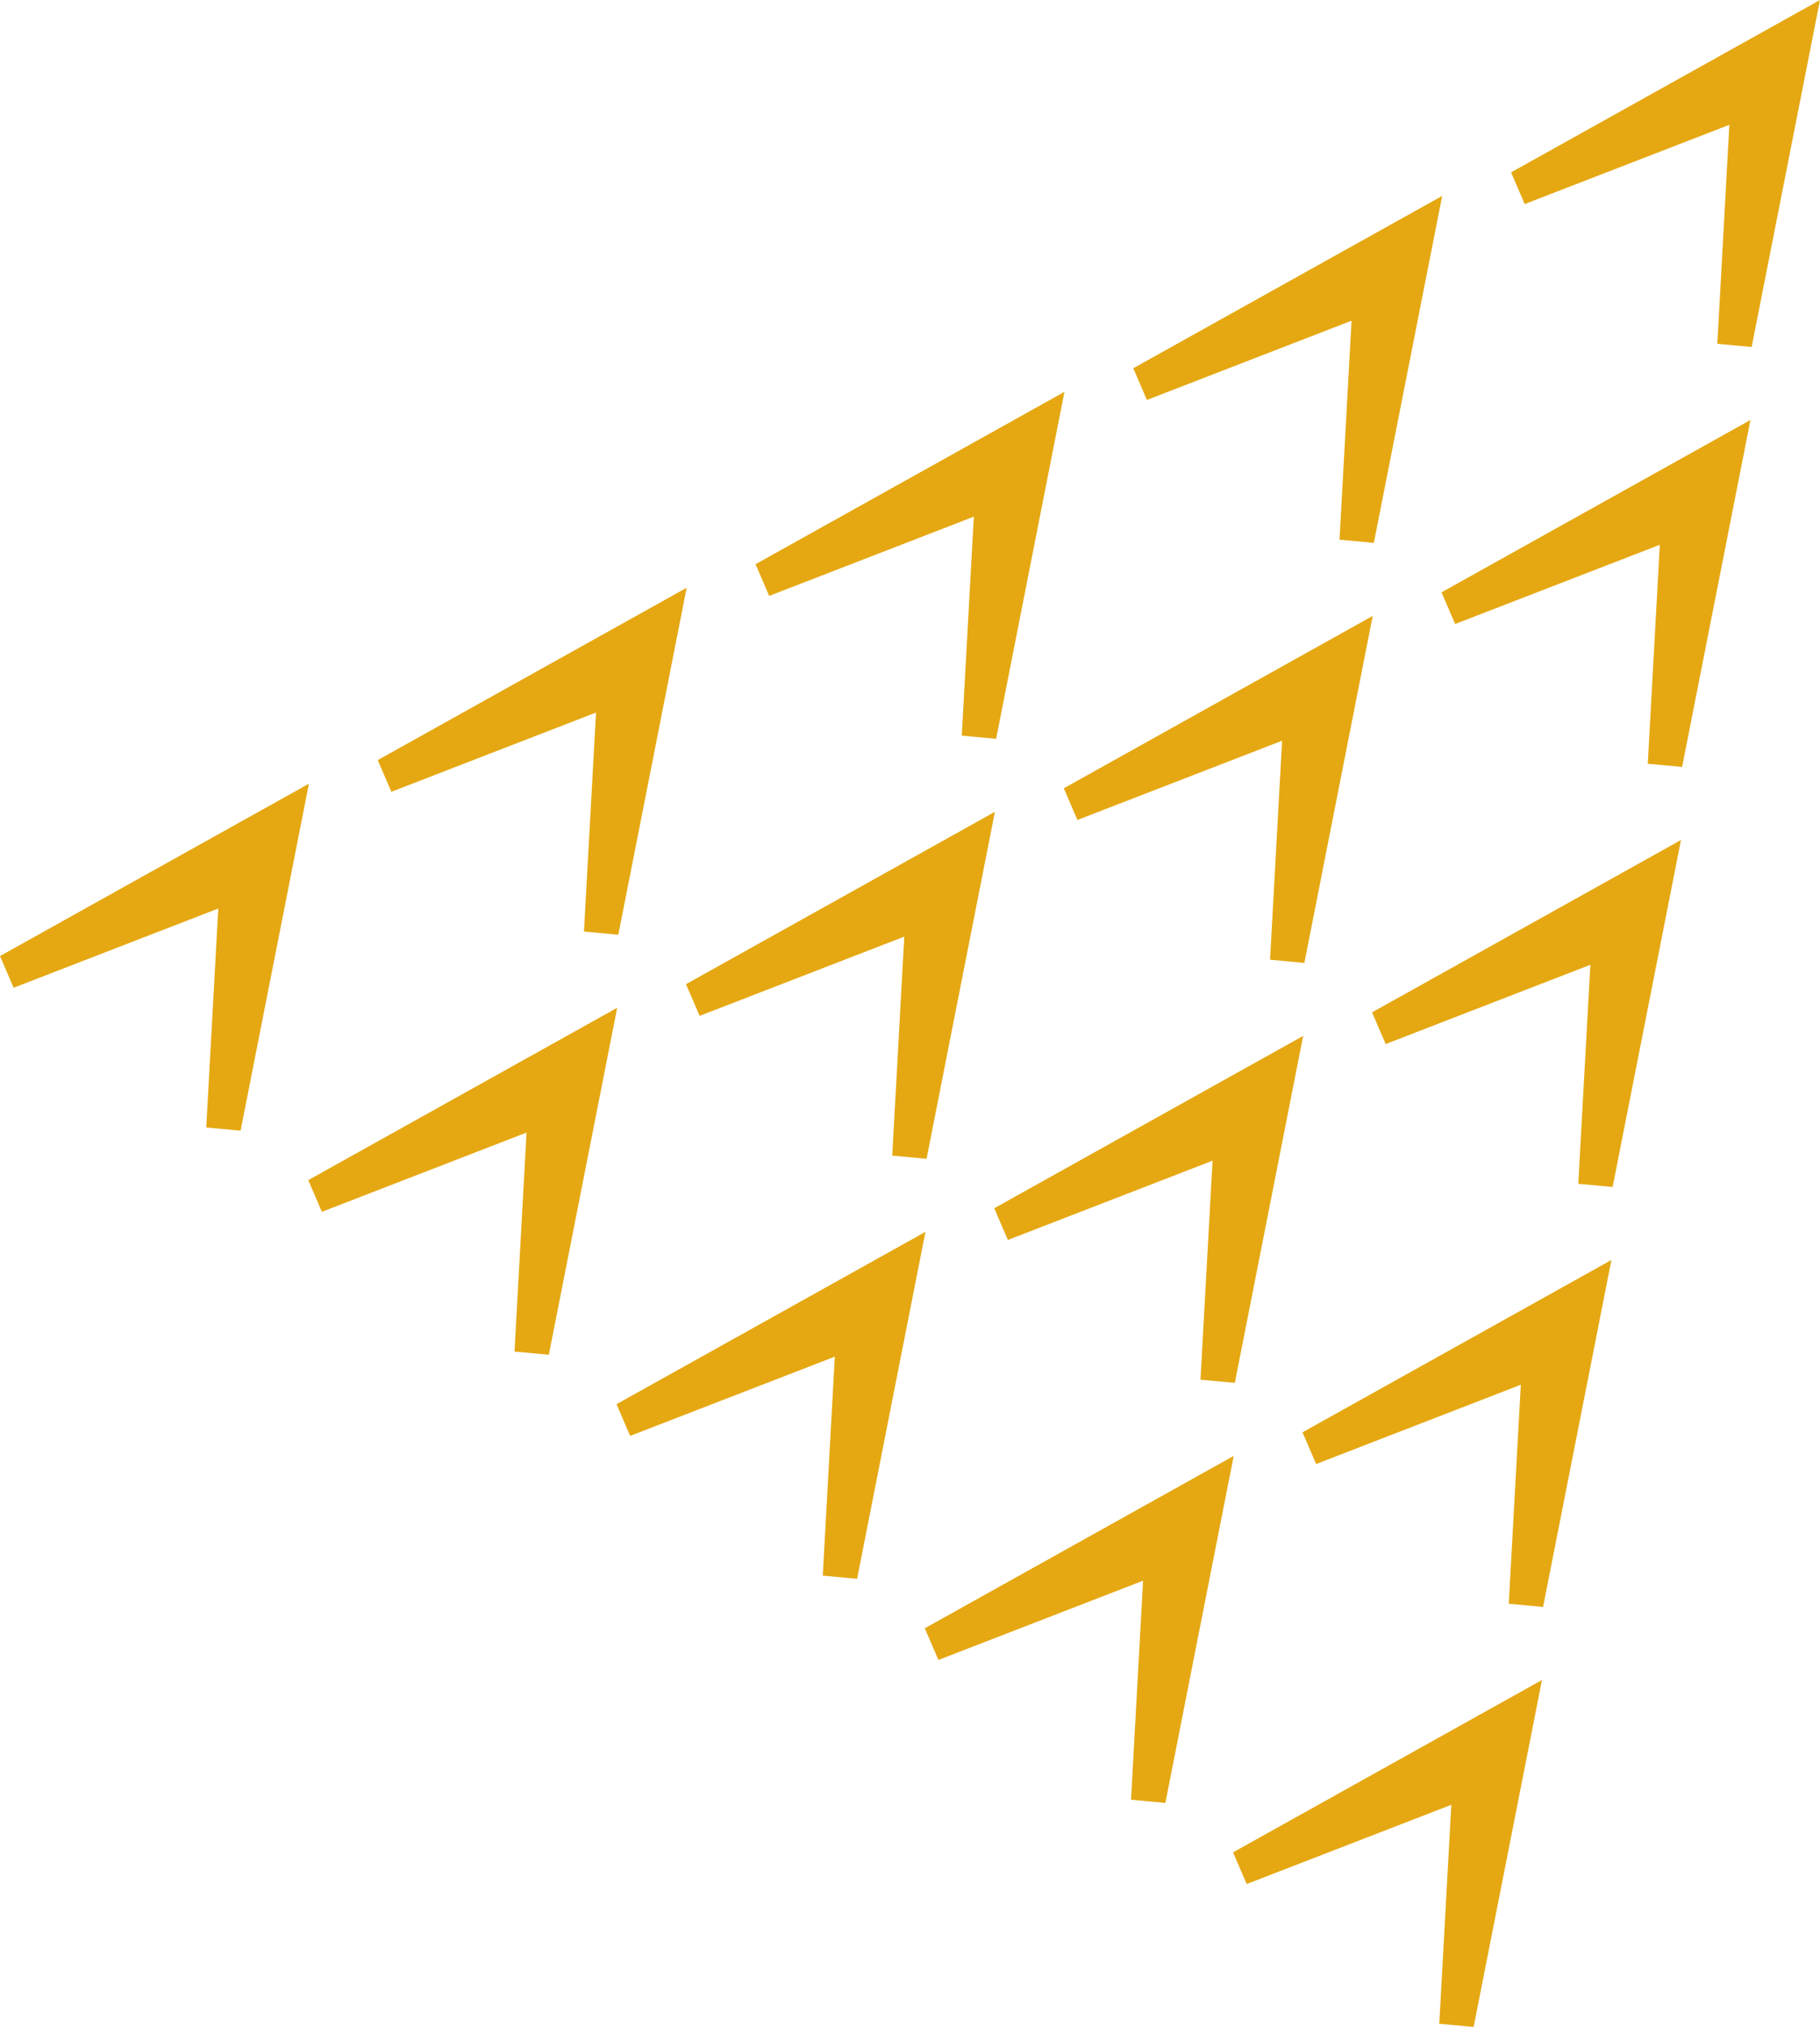 <?xml version="1.0" encoding="UTF-8"?>
<svg id="Layer_1" xmlns="http://www.w3.org/2000/svg" viewBox="0 0 800 890.54">
  <defs>
    <style>
      .cls-1 {
        fill: #e5a812;
      }
    </style>
  </defs>
  <polygon class="cls-1" points="670.2 89.65 664.21 75.73 800 0 769.96 152.44 754.87 151.05 760.16 54.83 670.2 89.65"/>
  <polygon class="cls-1" points="338.1 261.81 332.11 247.88 467.89 172.16 437.86 324.6 422.76 323.2 428.06 226.99 338.1 261.81"/>
  <polygon class="cls-1" points="473.6 360.25 467.6 346.33 603.39 270.6 573.35 423.05 558.26 421.65 563.56 325.43 473.6 360.25"/>
  <polygon class="cls-1" points="609.09 458.7 603.1 444.78 738.89 369.05 708.85 521.49 693.76 520.1 699.06 423.88 609.09 458.7"/>
  <polygon class="cls-1" points="504.13 175.72 498.14 161.79 633.93 86.07 603.89 238.51 588.8 237.11 594.09 140.9 504.13 175.72"/>
  <polygon class="cls-1" points="639.63 274.16 633.64 260.24 769.43 184.51 739.39 336.95 724.3 335.56 729.59 239.34 639.63 274.16"/>
  <polygon class="cls-1" points="5.99 433.97 0 420.04 135.79 344.32 105.75 496.76 90.66 495.36 95.95 399.15 5.99 433.97"/>
  <polygon class="cls-1" points="141.49 532.41 135.5 518.49 271.29 442.76 241.25 595.2 226.16 593.81 231.45 497.59 141.49 532.41"/>
  <polygon class="cls-1" points="276.99 630.86 271 616.93 406.79 541.21 376.75 693.65 361.66 692.25 366.95 596.04 276.99 630.86"/>
  <polygon class="cls-1" points="412.49 729.3 406.5 715.38 542.29 639.65 512.25 792.1 497.16 790.7 502.45 694.48 412.49 729.3"/>
  <polygon class="cls-1" points="547.99 827.75 542 813.83 677.79 738.1 647.75 890.54 632.65 889.15 637.95 792.93 547.99 827.75"/>
  <polygon class="cls-1" points="172.03 347.87 166.04 333.95 301.83 258.22 271.79 410.67 256.69 409.27 261.99 313.05 172.03 347.87"/>
  <polygon class="cls-1" points="307.53 446.32 301.53 432.4 437.32 356.67 407.28 509.11 392.19 507.72 397.49 411.5 307.53 446.32"/>
  <polygon class="cls-1" points="443.02 544.77 437.03 530.84 572.82 455.12 542.78 607.56 527.69 606.16 532.99 509.95 443.02 544.77"/>
  <polygon class="cls-1" points="578.52 643.21 572.53 629.29 708.32 553.56 678.28 706 663.19 704.61 668.49 608.39 578.52 643.21"/>
</svg>